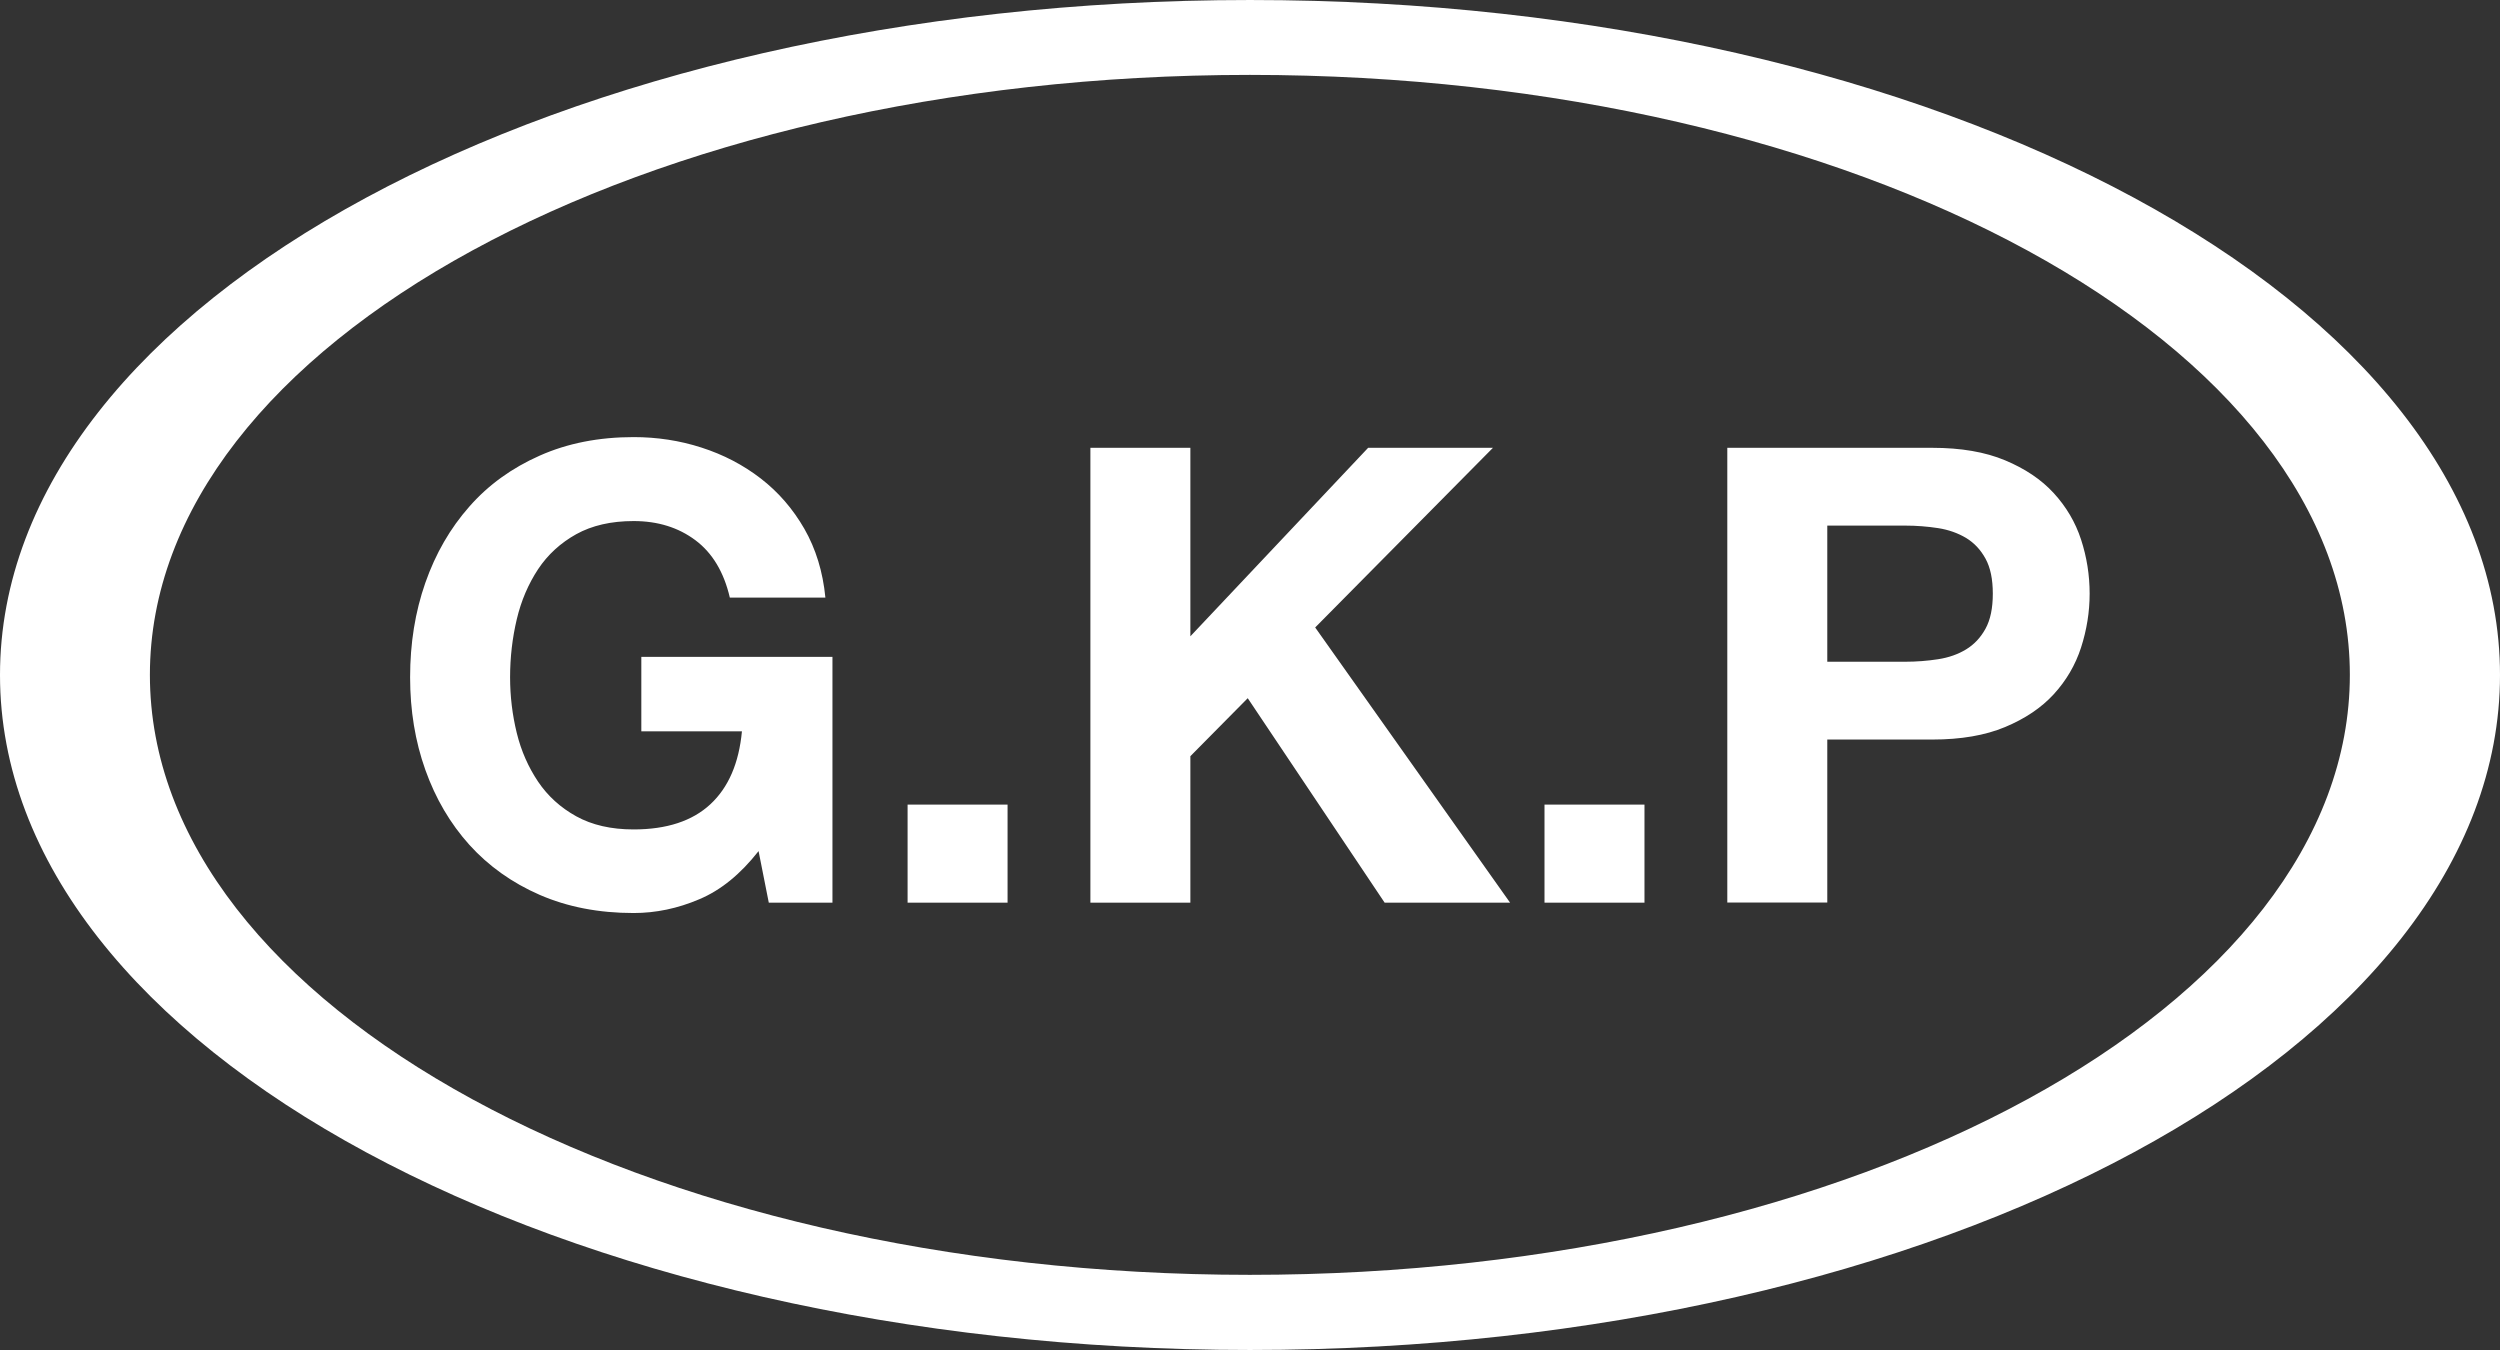 <?xml version="1.0" encoding="UTF-8"?>
<!DOCTYPE svg PUBLIC "-//W3C//DTD SVG 1.1//EN" "http://www.w3.org/Graphics/SVG/1.1/DTD/svg11.dtd">
<!-- Creator: CorelDRAW X6 -->
<svg xmlns="http://www.w3.org/2000/svg" xml:space="preserve" width="198.175mm" height="107.014mm" version="1.1" style="shape-rendering:geometricPrecision; text-rendering:geometricPrecision; image-rendering:optimizeQuality; fill-rule:evenodd; clip-rule:evenodd"
viewBox="0 0 19830 10708"
 xmlns:xlink="http://www.w3.org/1999/xlink">
 <rect x="0" y="0" width="19830" height="10708" fill="#333333" stroke="none"/>
 <defs>
  <style type="text/css">
   <![CDATA[
    .fil0 {fill:#fff}
   ]]>
  </style>
 </defs>
 <g id="图层_x0020_1">
  <path class="fil0" d="M9915 0c5476,0 9915,2397 9915,5354 0,2957 -4439,5354 -9915,5354 -5476,0 -9915,-2397 -9915,-5354 0,-2957 4439,-5354 9915,-5354zm-3898 6751l81 409 505 0 0 -1950 -1516 0 0 591 798 0c-24,253 -107,445 -250,578 -143,133 -346,200 -609,200 -179,0 -330,-35 -455,-104 -125,-69 -226,-161 -303,-275 -77,-115 -134,-243 -169,-386 -35,-143 -53,-291 -53,-442 0,-158 18,-312 53,-460 35,-148 92,-280 169,-397 77,-116 179,-209 303,-278 125,-69 276,-104 455,-104 192,0 355,51 490,152 135,101 226,253 273,455l758 0c-20,-205 -76,-387 -167,-546 -91,-158 -206,-291 -346,-399 -140,-108 -296,-189 -470,-245 -173,-56 -353,-83 -538,-83 -276,0 -525,49 -745,147 -221,98 -407,232 -558,404 -152,172 -268,373 -349,604 -81,231 -121,481 -121,750 0,263 40,508 121,735 81,227 197,425 349,594 152,168 338,301 558,397 221,96 469,144 745,144 175,0 349,-36 520,-109 172,-72 328,-200 470,-381zm1182 -369l0 778 793 0 0 -778 -793 0zm1450 -2829l0 3607 793 0 0 -1162 455 -460 1086 1622 995 0 -1546 -2183 1410 -1425 -990 0 -1410 1495 0 -1495 -793 0zm3602 2829l0 778 793 0 0 -778 -793 0zm2243 -1132l0 -1081 616 0c91,0 179,7 263,20 84,13 158,40 222,78 64,39 115,93 154,164 39,71 58,163 58,278 0,115 -19,207 -58,278 -39,71 -90,125 -154,164 -64,39 -138,65 -222,78 -84,13 -172,20 -263,20l-616 0zm-793 -1698l0 3607 793 0 0 -1293 834 0c226,0 418,-33 576,-99 158,-66 287,-152 386,-260 99,-108 172,-232 217,-371 45,-140 68,-282 68,-427 0,-148 -23,-291 -68,-429 -45,-138 -118,-261 -217,-369 -99,-108 -228,-194 -386,-260 -158,-66 -350,-99 -576,-99l-1627 0zm-3787 -2958c4819,0 8725,2131 8725,4759 0,2628 -3906,4759 -8725,4759 -4819,0 -8725,-2131 -8725,-4759 0,-2628 3906,-4759 8725,-4759z"/>
 </g>
</svg>
